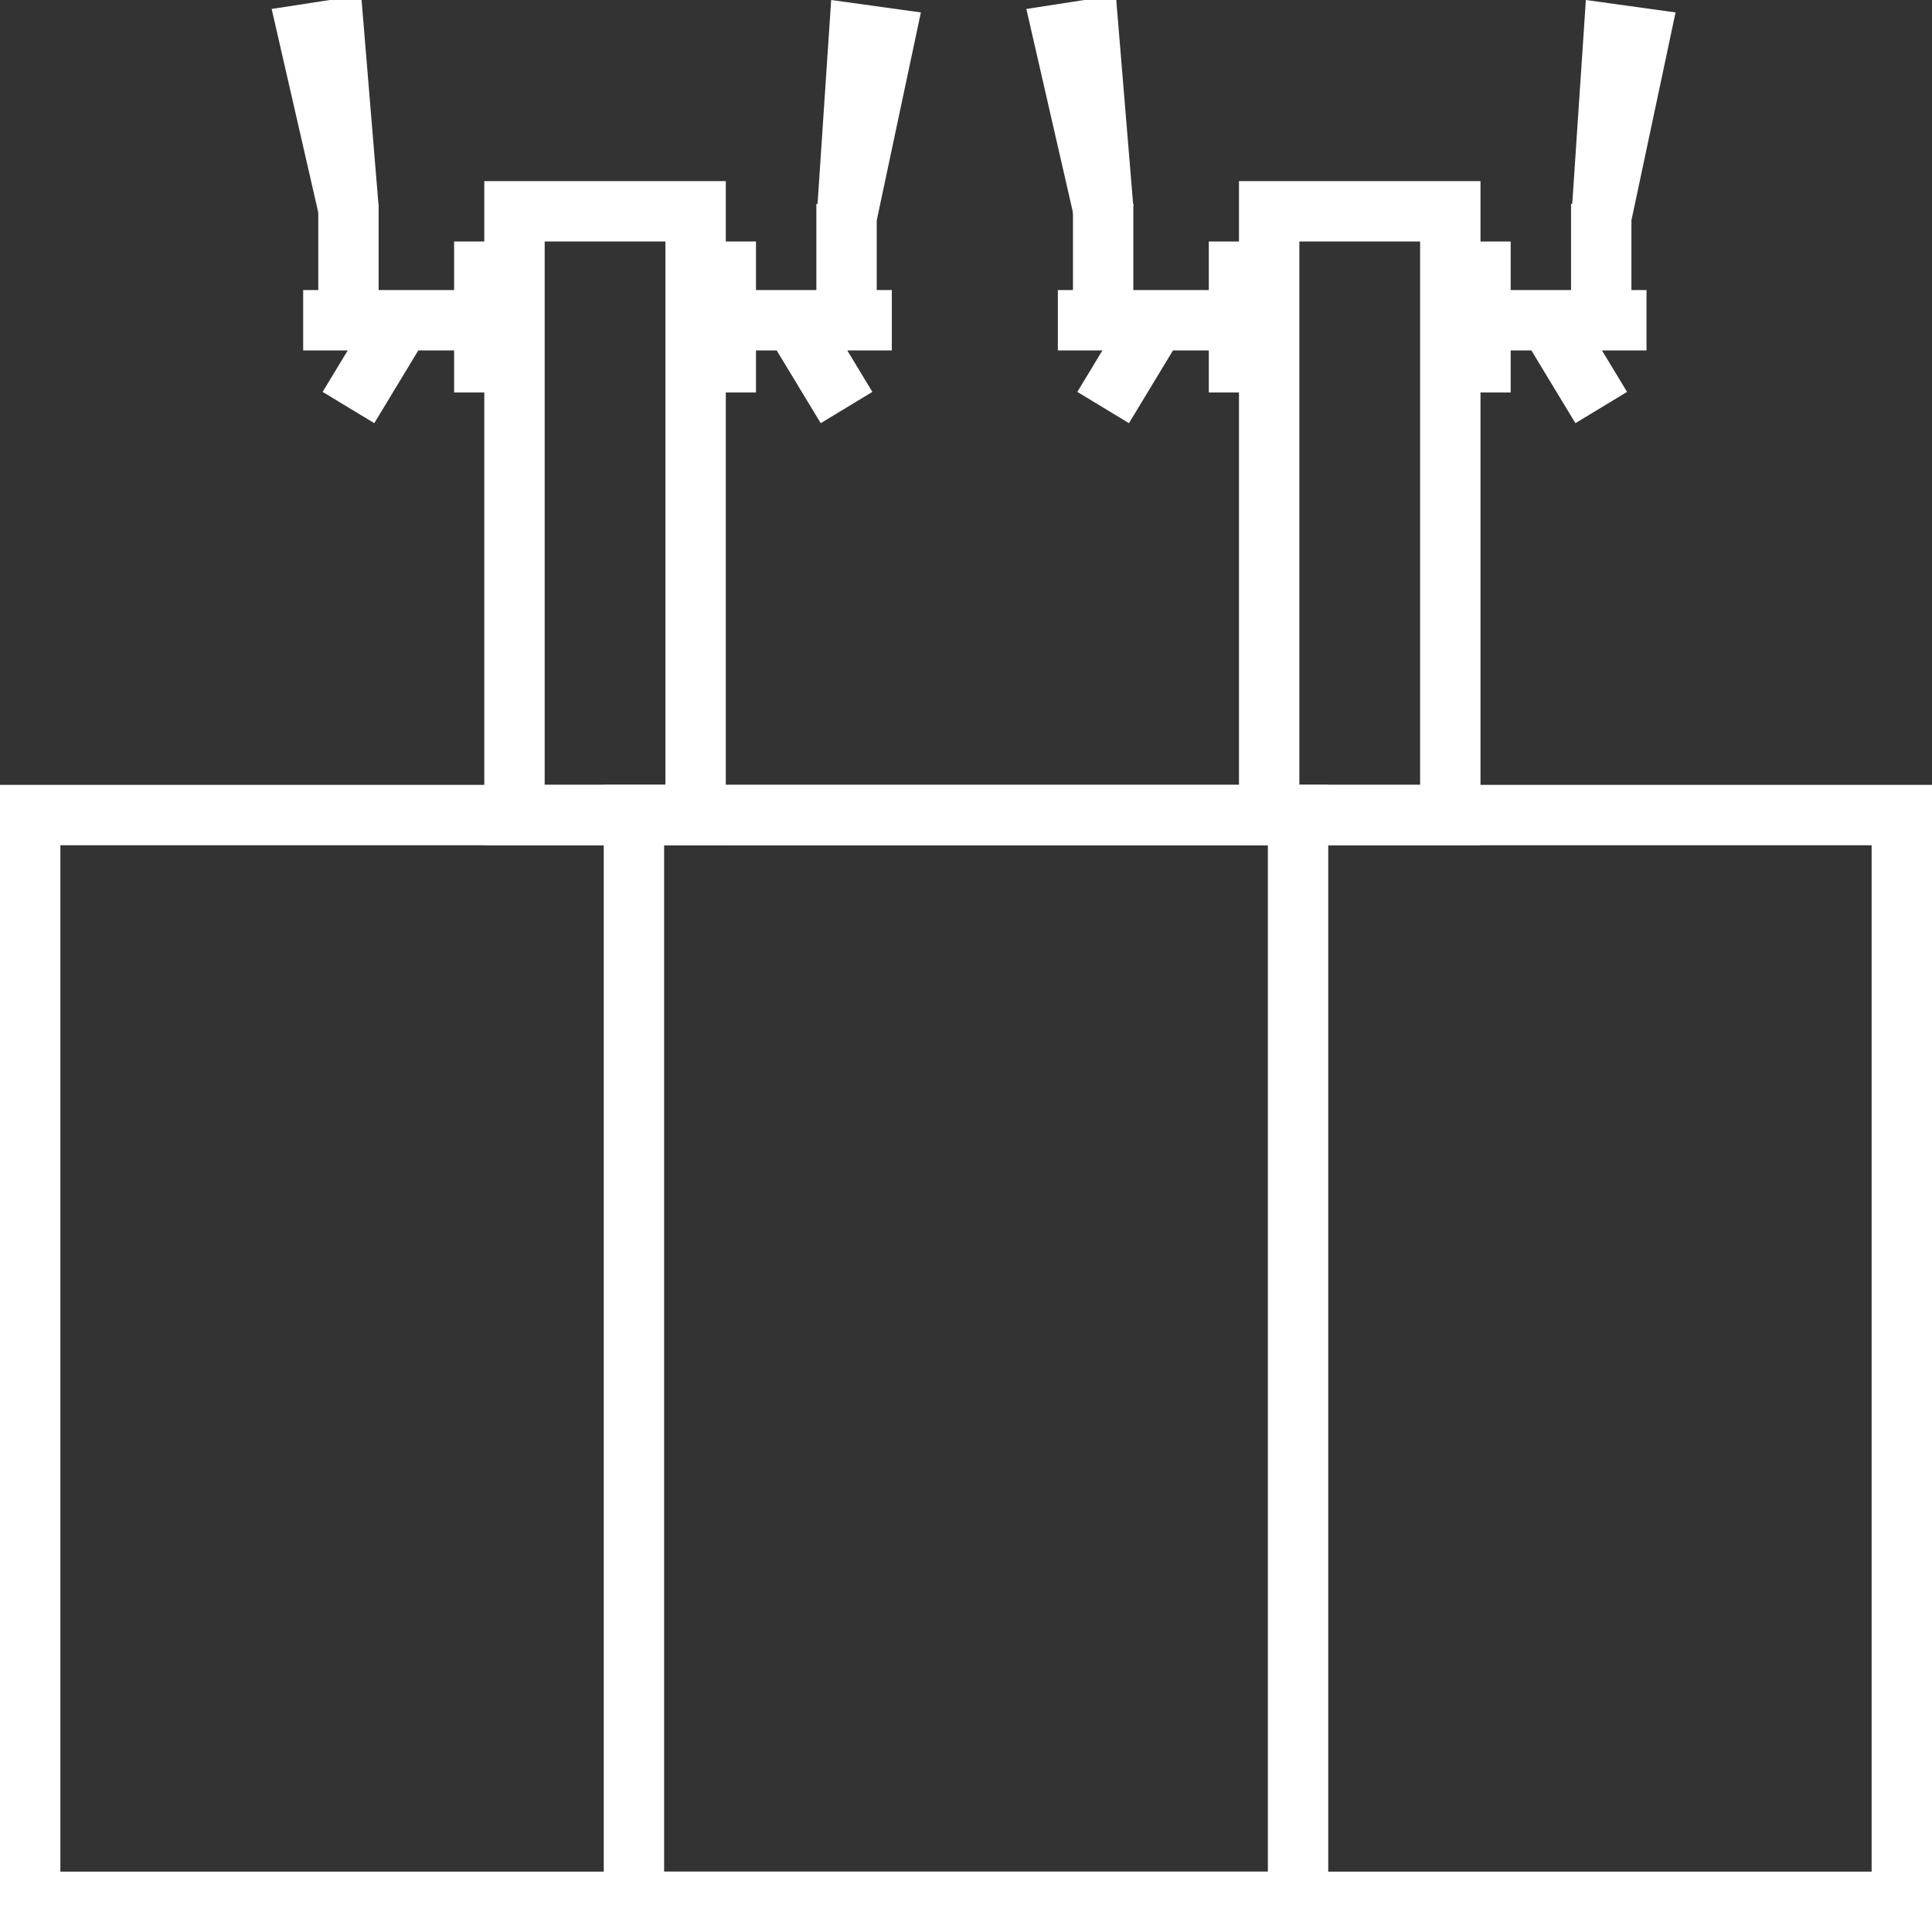 <svg width="64" height="64" viewBox="0 0 64 64" fill="none" xmlns="http://www.w3.org/2000/svg">
<rect x="0" y="0" width="64" height="64" fill="#333333" stroke="none"/>
<g clip-path="url(#clip0_98_197)">
<rect x="1" y="27" width="62" height="36" stroke="white" stroke-width="2"/>
<rect x="21" y="27" width="22" height="36" stroke="white" stroke-width="2"/>
<rect x="17.043" y="7" width="6" height="20" stroke="white" stroke-width="2"/>
<path d="M16.543 10.609H13.293M10.043 10.609H11.543M13.293 10.609L11.543 13.5M13.293 10.609H11.543M11.543 10.609V6.755" stroke="white" stroke-width="2"/>
<path d="M23.043 10.609H26.293M29.543 10.609H28.043M26.293 10.609L28.043 13.5M26.293 10.609H28.043M28.043 10.609V6.755" stroke="white" stroke-width="2"/>
<path d="M11.333 6.007L10.214 1.121L11.056 0.991L11.469 5.986L11.333 6.007Z" stroke="white" stroke-width="2"/>
<path d="M28.263 6.159L29.304 1.255L28.46 1.138L28.126 6.14L28.263 6.159Z" stroke="white" stroke-width="2"/>
<line x1="16.043" y1="8" x2="16.043" y2="13" stroke="white" stroke-width="2"/>
<line x1="24.043" y1="8" x2="24.043" y2="13" stroke="white" stroke-width="2"/>
<rect x="42.043" y="7" width="6" height="20" stroke="white" stroke-width="2"/>
<path d="M41.543 10.609H38.293M35.043 10.609H36.543M38.293 10.609L36.543 13.5M38.293 10.609H36.543M36.543 10.609V6.755" stroke="white" stroke-width="2"/>
<path d="M48.043 10.609H51.293M54.543 10.609H53.043M51.293 10.609L53.043 13.5M51.293 10.609H53.043M53.043 10.609V6.755" stroke="white" stroke-width="2"/>
<path d="M36.333 6.007L35.214 1.121L36.056 0.991L36.469 5.986L36.333 6.007Z" stroke="white" stroke-width="2"/>
<path d="M53.263 6.159L54.304 1.255L53.46 1.138L53.126 6.14L53.263 6.159Z" stroke="white" stroke-width="2"/>
<line x1="41.043" y1="8" x2="41.043" y2="13" stroke="white" stroke-width="2"/>
<line x1="49.043" y1="8" x2="49.043" y2="13" stroke="white" stroke-width="2"/>
</g>
<defs>
<clipPath id="clip0_98_197">
<rect width="64" height="64" fill="white"/>
</clipPath>
</defs>
</svg>
